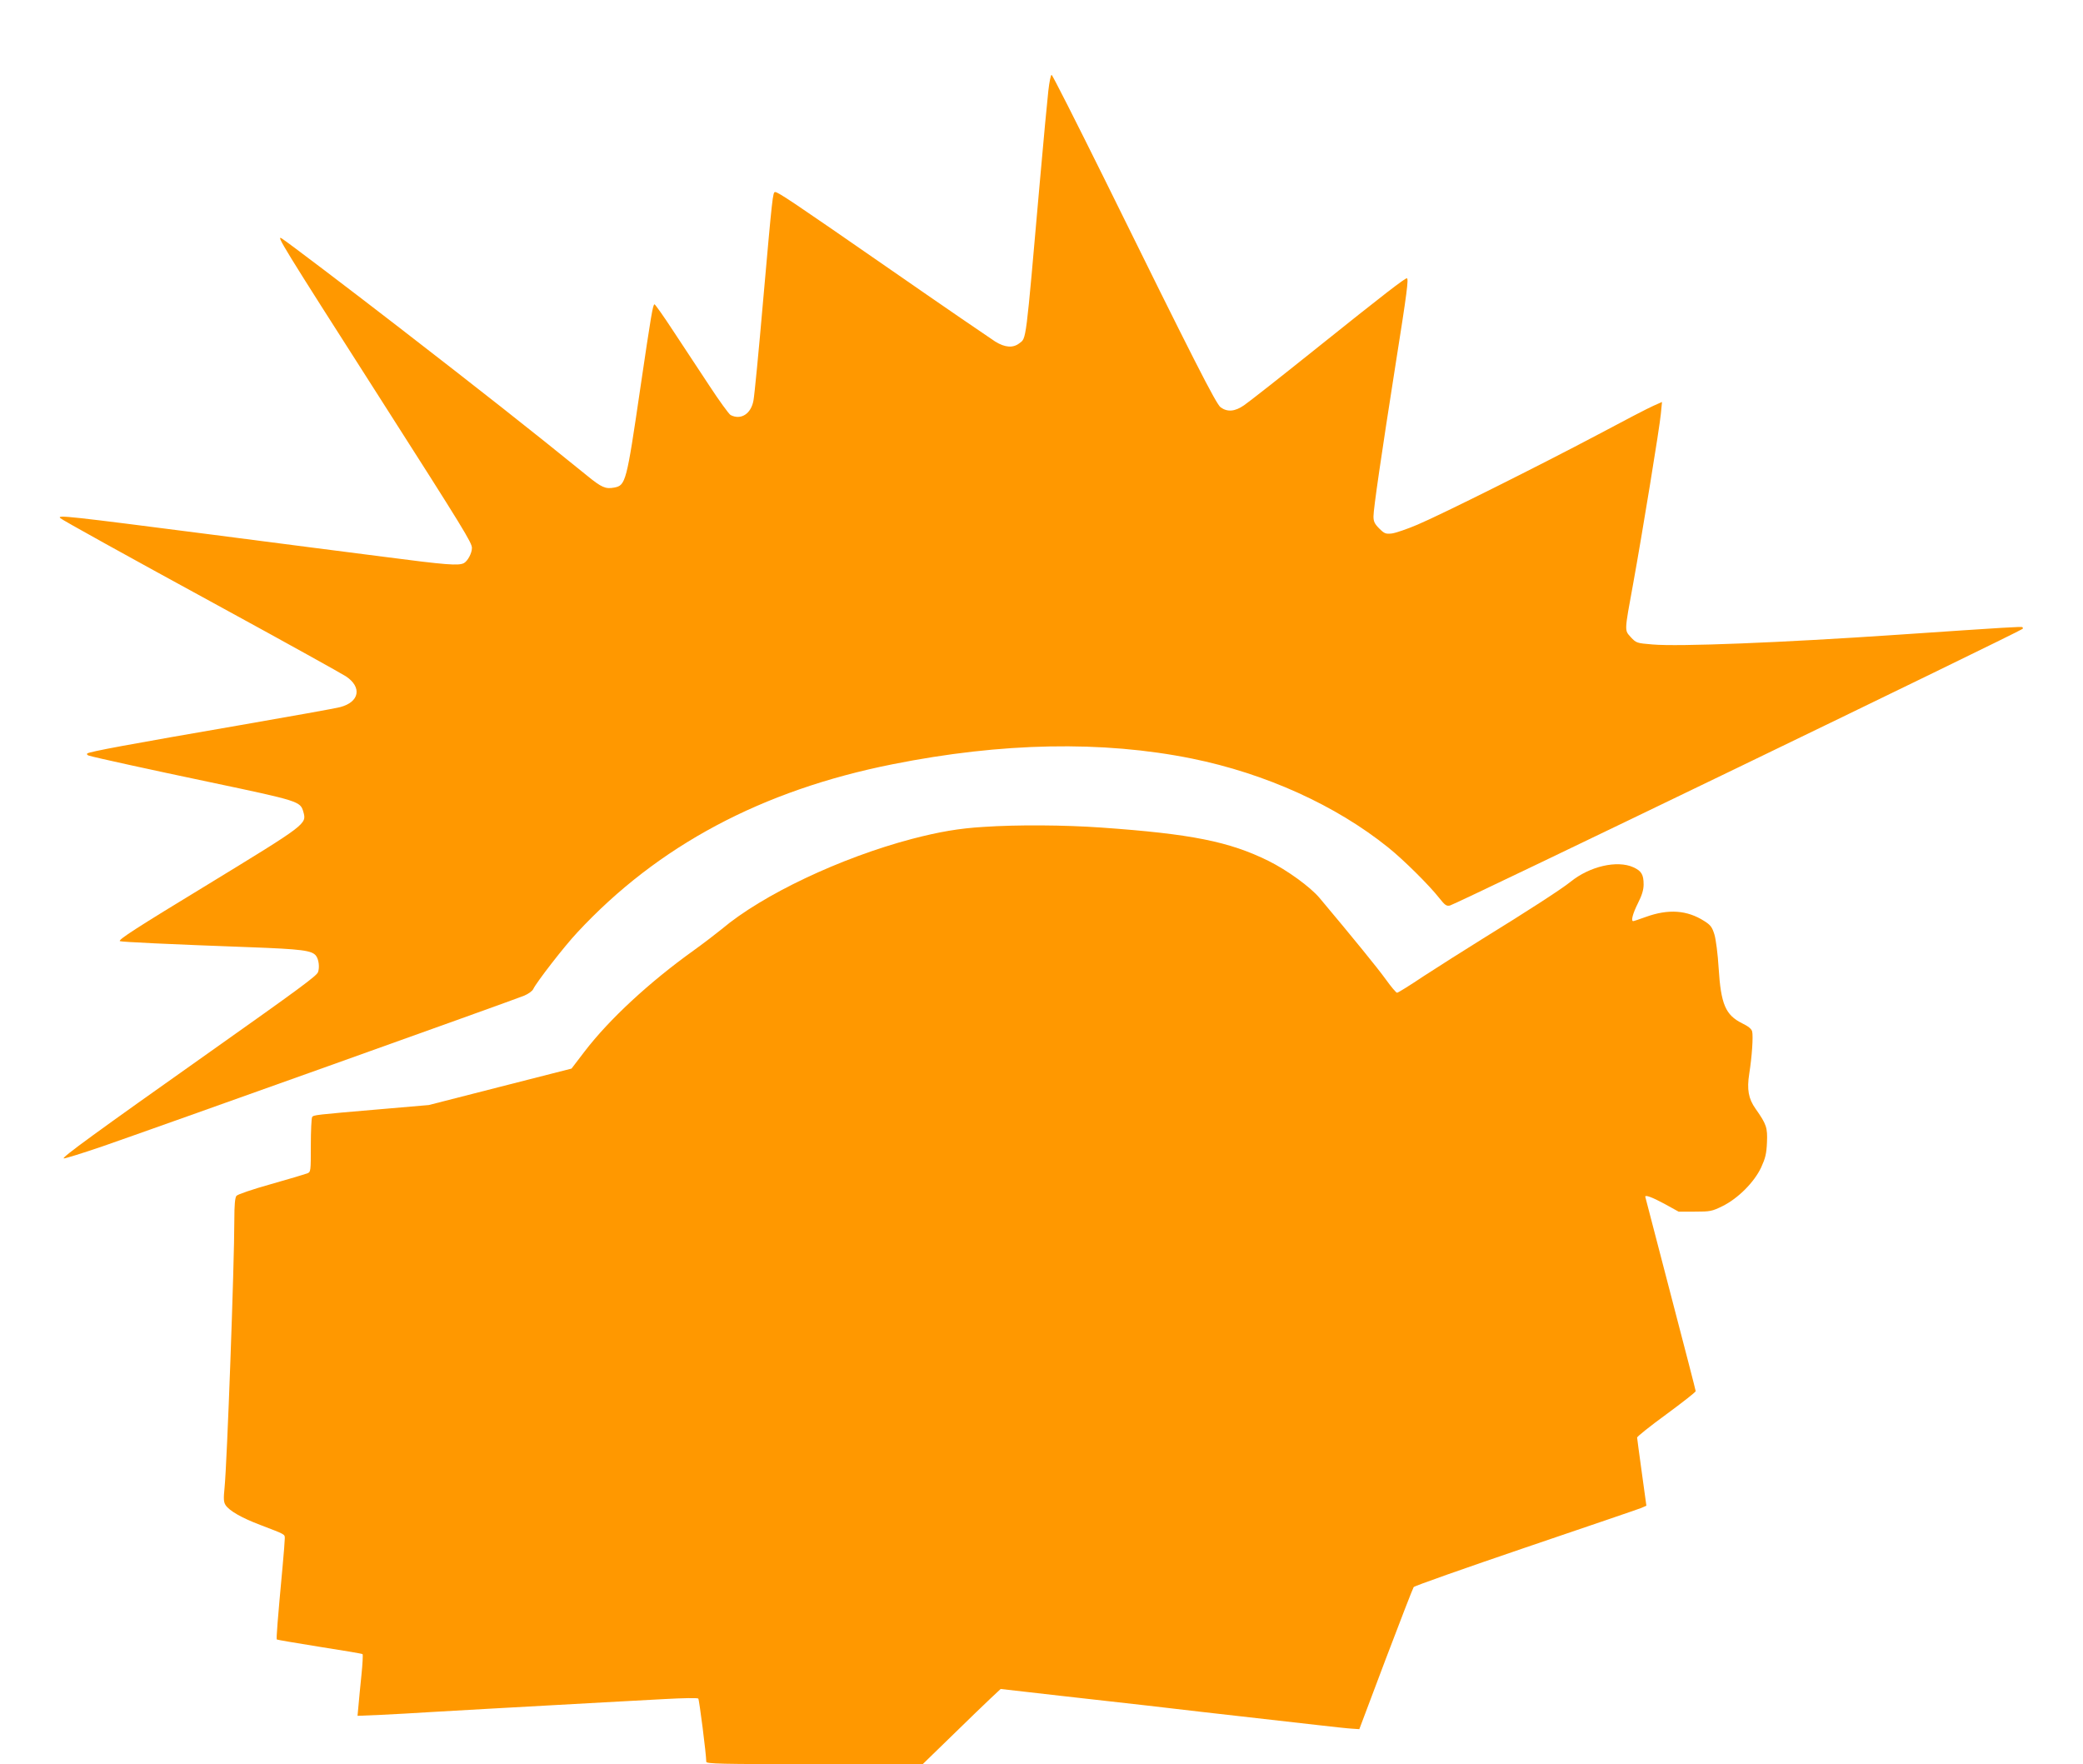 <?xml version="1.0" standalone="no"?>
<!DOCTYPE svg PUBLIC "-//W3C//DTD SVG 20010904//EN"
 "http://www.w3.org/TR/2001/REC-SVG-20010904/DTD/svg10.dtd">
<svg version="1.0" xmlns="http://www.w3.org/2000/svg"
 width="1280pt" height="1084pt" viewBox="0 0 1280 1084"
 preserveAspectRatio="xMidYMid meet">
<g transform="translate(0,1084) scale(0.1,-0.1)"
fill="#ff9800" stroke="none">
<path d="M6442 10282 c-6 -54 -30 -304 -52 -557 -89 -1011 -82 -960 -127 -995
-38 -29 -87 -26 -147 11 -28 18 -319 217 -646 444 -596 413 -688 475 -707 475
-14 0 -17 -26 -73 -660 -27 -312 -54 -591 -60 -621 -15 -83 -78 -122 -141 -89
-10 6 -70 88 -132 183 -63 95 -162 245 -221 335 -58 89 -110 162 -114 162 -10
0 -21 -66 -88 -520 -84 -573 -89 -593 -160 -606 -53 -10 -78 1 -166 73 -350
284 -668 534 -1153 909 -296 229 -694 531 -724 549 -35 21 -5 -29 603 -980
520 -814 566 -890 566 -922 0 -32 -26 -80 -49 -93 -33 -17 -104 -12 -502 40
-211 27 -679 87 -1039 134 -901 116 -962 123 -939 102 13 -12 388 -220 1004
-556 385 -210 723 -398 751 -416 100 -67 83 -158 -36 -189 -30 -8 -305 -57
-610 -110 -689 -119 -933 -164 -944 -175 -4 -4 0 -10 10 -13 39 -12 391 -89
739 -162 555 -117 560 -119 579 -183 21 -76 23 -74 -589 -448 -436 -265 -551
-339 -538 -347 9 -5 303 -19 793 -37 326 -12 387 -20 412 -53 17 -22 23 -72
12 -101 -9 -23 -119 -104 -659 -486 -713 -504 -920 -655 -903 -658 8 -1 111
31 229 71 315 109 2546 906 2600 929 26 11 51 29 56 41 20 42 191 263 270 347
495 533 1134 874 1938 1034 670 134 1290 146 1839 35 453 -92 884 -287 1206
-546 95 -76 254 -234 315 -312 34 -43 44 -50 65 -45 39 9 3497 1680 3519 1700
2 2 2 7 -1 10 -6 5 -85 0 -763 -46 -719 -49 -1350 -74 -1510 -60 -98 8 -100 9
-134 45 -39 44 -40 30 15 330 55 303 163 963 170 1043 l7 72 -54 -24 c-30 -13
-182 -92 -339 -176 -359 -190 -959 -490 -1110 -554 -63 -27 -134 -51 -157 -54
-38 -4 -46 -1 -78 31 -28 28 -35 43 -35 74 0 47 49 382 135 929 71 447 82 534
70 534 -13 0 -139 -97 -555 -430 -217 -174 -417 -331 -445 -350 -56 -39 -102
-43 -144 -13 -28 20 -164 287 -713 1401 -175 353 -321 642 -326 642 -5 0 -14
-44 -20 -98z"/>
<path d="M6044 5759 c-151 -9 -272 -30 -441 -74 -439 -116 -918 -343 -1168
-554 -33 -27 -110 -86 -171 -130 -274 -196 -520 -424 -671 -621 l-81 -106
-439 -112 -438 -112 -290 -25 c-410 -35 -419 -36 -427 -49 -4 -6 -8 -84 -8
-174 0 -159 0 -163 -22 -172 -13 -5 -113 -35 -223 -66 -114 -32 -205 -63 -212
-72 -9 -11 -13 -57 -13 -146 0 -279 -45 -1498 -60 -1646 -7 -69 -6 -89 6 -108
23 -35 97 -78 213 -122 157 -60 151 -57 151 -83 0 -13 -6 -93 -14 -178 -30
-322 -39 -439 -35 -443 2 -2 120 -22 263 -45 142 -22 261 -42 264 -45 3 -4 0
-61 -7 -129 -7 -67 -15 -151 -18 -186 l-6 -64 144 6 c79 4 216 11 304 17 88 5
246 14 350 20 204 11 447 25 720 40 94 5 259 14 369 20 109 6 202 8 207 3 6
-7 49 -343 49 -388 0 -13 85 -15 665 -15 l665 0 178 173 c97 95 205 199 239
231 l62 58 368 -42 c202 -23 442 -50 533 -60 183 -22 361 -42 1040 -119 96
-11 195 -22 219 -23 l44 -3 162 430 c90 237 167 436 172 443 4 7 314 116 687
243 374 127 694 236 711 243 l32 14 -28 203 c-16 112 -28 209 -29 216 0 6 81
71 180 143 99 73 180 136 180 142 0 5 -70 275 -155 600 -85 325 -155 593 -155
595 0 12 42 -3 118 -44 l87 -48 100 0 c94 0 105 2 170 34 95 47 194 146 237
237 26 57 33 84 36 154 4 91 -3 112 -70 207 -44 62 -54 119 -39 215 17 107 25
230 18 260 -4 16 -24 32 -61 50 -103 51 -131 117 -145 340 -5 85 -17 177 -26
206 -14 45 -23 58 -63 83 -105 67 -220 75 -358 25 -39 -14 -74 -26 -78 -26
-15 0 -3 46 29 110 25 49 35 83 35 115 0 61 -13 83 -63 106 -100 45 -269 6
-387 -90 -53 -43 -263 -179 -542 -351 -111 -69 -272 -171 -358 -227 -85 -57
-159 -103 -165 -103 -6 0 -37 37 -70 83 -49 68 -202 256 -406 499 -57 68 -199
171 -314 228 -241 119 -474 166 -1028 205 -227 16 -517 18 -723 4z"/>
</g>
</svg>
